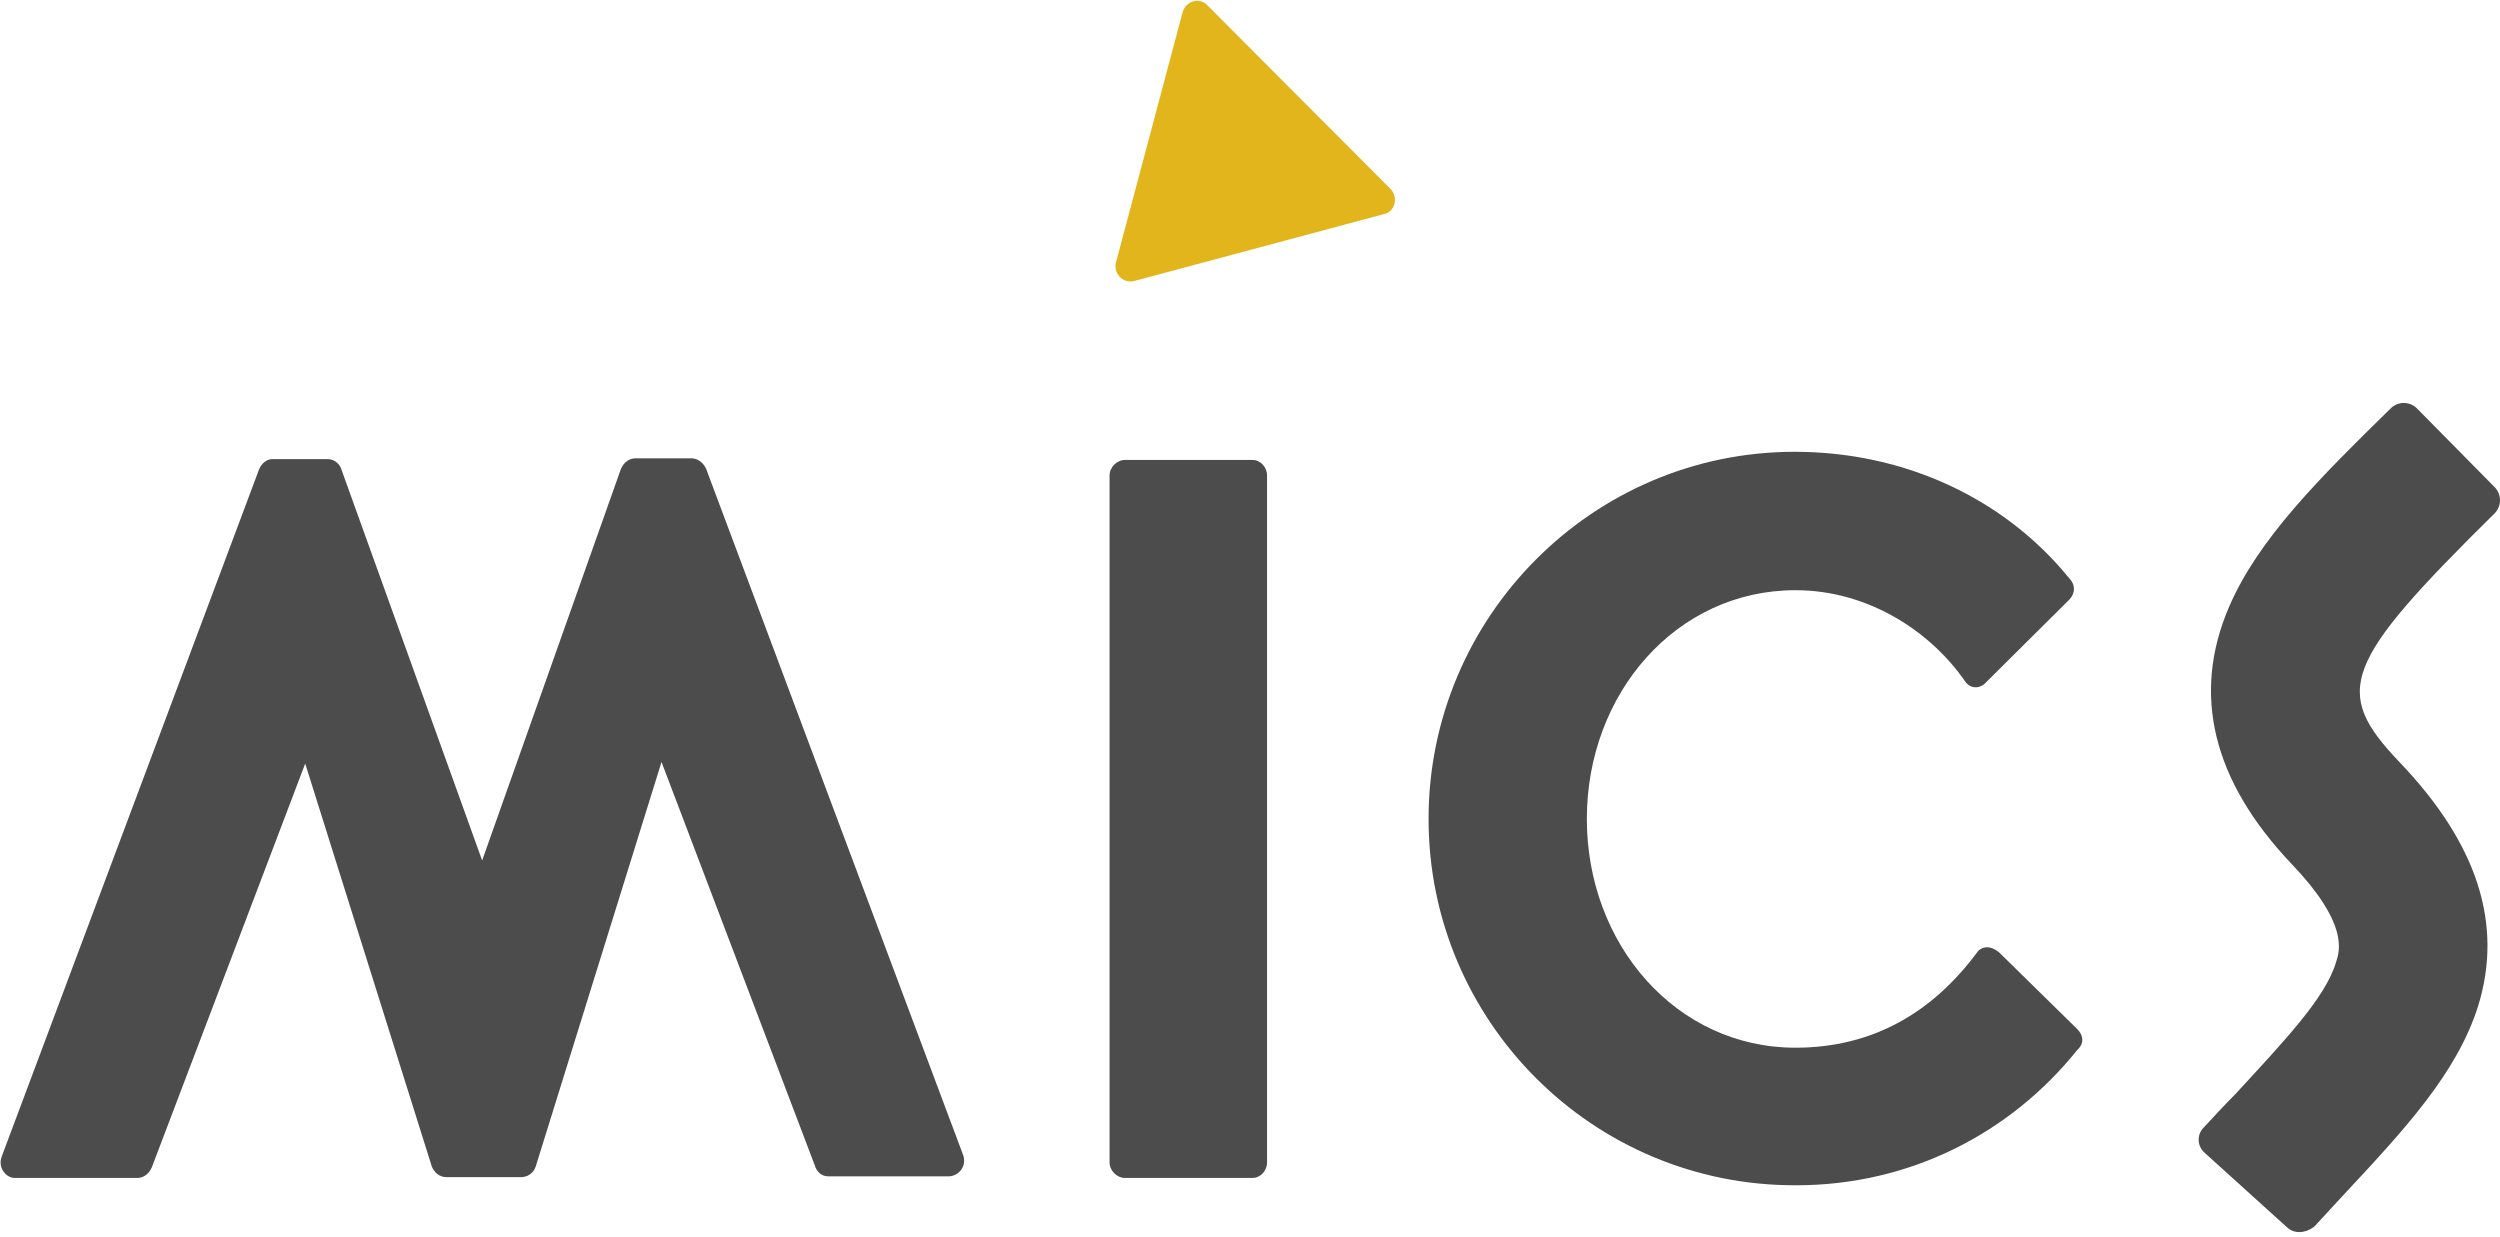 <?xml version="1.0" encoding="UTF-8" standalone="no"?>
<svg width="99px" height="49px" viewBox="0 0 99 49" version="1.1" xmlns="http://www.w3.org/2000/svg" xmlns:xlink="http://www.w3.org/1999/xlink">
    <!-- Generator: Sketch 3.8.3 (29802) - http://www.bohemiancoding.com/sketch -->
    <title>logo-header</title>
    <desc>Created with Sketch.</desc>
    <defs></defs>
    <g id="homepage" stroke="none" stroke-width="1" fill="none" fill-rule="evenodd">
        <g id="hp-copy" transform="translate(-136, -11)">
            <g id="logo-header" transform="translate(136, 11)">
                <g id="Layer_2">
                    <path d="M0.064,45.809 L10.254,18.601 C10.35,18.343 10.575,18.182 10.768,18.182 L12.986,18.182 C13.243,18.182 13.436,18.375 13.5,18.536 L19.093,34.074 L24.589,18.568 C24.718,18.278 24.943,18.149 25.168,18.149 L27.386,18.149 C27.579,18.149 27.836,18.278 27.964,18.568 L38.154,45.776 C38.282,46.26 37.896,46.582 37.575,46.582 L32.786,46.582 C32.529,46.582 32.336,46.389 32.271,46.163 L26.196,30.174 L21.214,46.195 C21.118,46.486 20.861,46.614 20.636,46.614 L17.807,46.614 L17.679,46.614 C17.389,46.614 17.196,46.421 17.1,46.195 L12.086,30.238 L6.011,46.228 C5.882,46.518 5.657,46.647 5.432,46.647 L0.579,46.647 C0.257,46.647 -0.096,46.26 0.064,45.809 L0.064,45.809 Z" id="Shape" fill="#4C4C4C"></path>
                    <path d="M43.939,46.034 L43.939,18.826 C43.939,18.504 44.229,18.214 44.55,18.214 L49.596,18.214 C49.918,18.214 50.175,18.504 50.175,18.826 L50.175,46.034 C50.175,46.357 49.918,46.647 49.596,46.647 L44.55,46.647 C44.229,46.647 43.939,46.357 43.939,46.034 L43.939,46.034 Z" id="Shape" fill="#4C4C4C"></path>
                    <path d="M56.571,32.43 C56.571,24.436 63.064,17.891 71.068,17.891 C75.407,17.891 79.361,19.729 81.932,22.888 C82.189,23.146 82.189,23.468 81.964,23.726 L78.654,27.014 C78.396,27.305 78.011,27.272 77.818,26.982 C76.436,24.984 73.961,23.372 71.1,23.372 C66.375,23.372 62.839,27.466 62.839,32.43 C62.839,37.395 66.375,41.489 71.1,41.489 C74.186,41.489 76.532,40.07 78.268,37.749 C78.429,37.491 78.782,37.395 79.168,37.717 L82.254,40.747 C82.543,41.038 82.511,41.36 82.254,41.586 C79.586,44.906 75.6,46.937 71.132,46.937 C63.064,46.969 56.571,40.425 56.571,32.43 L56.571,32.43 Z" id="Shape" fill="#4C4C4C"></path>
                    <path d="M44.196,10.38 L46.832,0.484 C46.961,0.032 47.507,-0.129 47.829,0.226 L55.061,7.479 C55.382,7.801 55.254,8.382 54.804,8.478 L44.936,11.122 C44.486,11.251 44.068,10.832 44.196,10.38 L44.196,10.38 Z" id="Shape" fill="#E2B51C"></path>
                    <path d="M90.579,48.613 L87.3,45.647 C87.011,45.389 86.979,44.938 87.268,44.648 C87.686,44.197 88.104,43.745 88.521,43.326 C90.418,41.263 92.089,39.522 92.507,38.104 C92.668,37.62 92.989,36.557 90.739,34.203 C87.621,30.915 86.786,27.498 88.264,24.049 C89.421,21.341 91.864,18.923 94.693,16.151 L94.693,16.151 C94.982,15.893 95.4,15.893 95.689,16.151 L98.807,19.31 C99.064,19.6 99.064,20.019 98.807,20.309 L98.807,20.309 C92.764,26.273 92.346,27.369 95.014,30.174 C98.132,33.43 99.129,36.621 98.132,39.845 C97.296,42.488 95.239,44.712 92.829,47.291 C92.443,47.711 92.057,48.13 91.639,48.581 C91.286,48.839 90.868,48.871 90.579,48.613 L90.579,48.613 Z" id="Shape" fill="#4C4C4C"></path>
                </g>
            </g>
        </g>
    </g>
</svg>